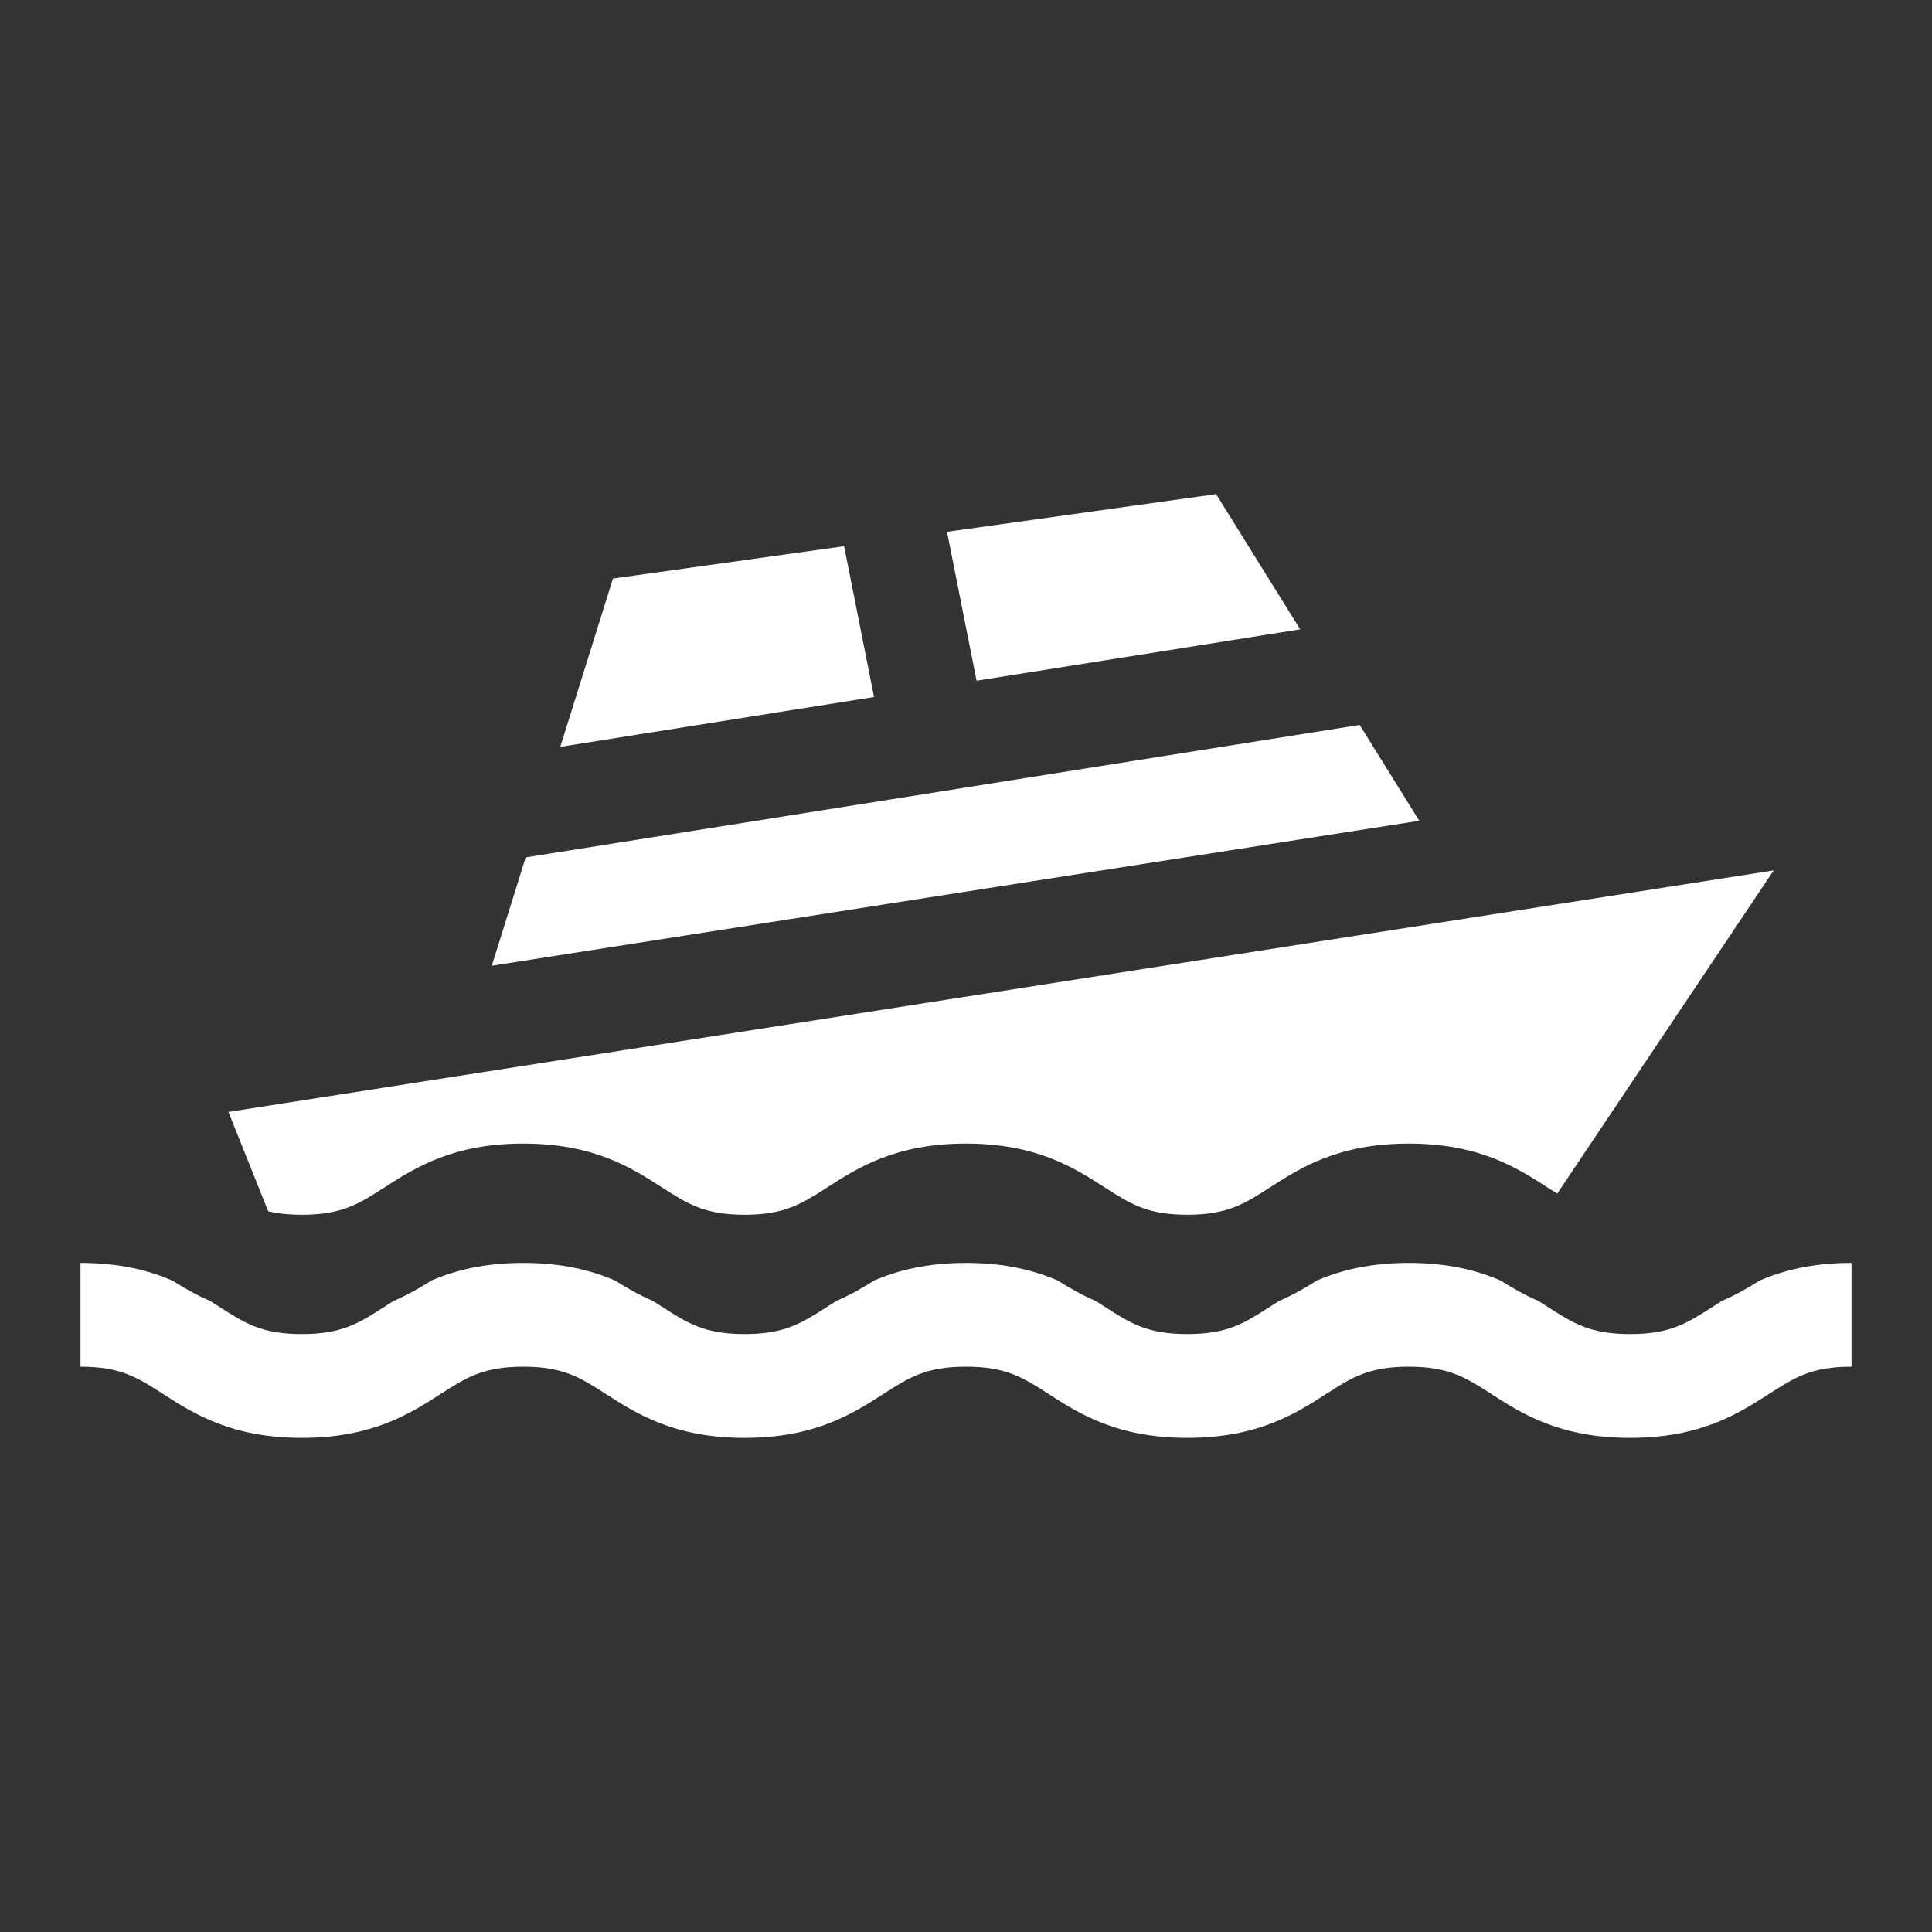 <?xml version="1.0" encoding="UTF-8"?> <svg xmlns="http://www.w3.org/2000/svg" width="60" height="60" viewBox="0 0 60 60" fill="none"><rect x="0" y="0" width="60" height="60" fill="#333333" stroke="none"/><path d="M11.941 36.876C12.884 36.27 14.057 35.515 16.25 35.515C18.442 35.515 19.615 36.27 20.558 36.876C21.354 37.387 21.879 37.725 23.125 37.725C24.37 37.725 24.895 37.387 25.691 36.876C26.633 36.27 27.807 35.515 29.999 35.515C32.191 35.515 33.365 36.27 34.308 36.876C35.103 37.387 35.628 37.725 36.874 37.725C38.12 37.725 38.645 37.387 39.44 36.876C40.383 36.27 41.557 35.515 43.749 35.515C45.941 35.515 47.115 36.27 48.058 36.876C48.163 36.943 48.263 37.007 48.361 37.069L55.083 27.032L7.094 34.532L8.329 37.617C8.622 37.686 8.958 37.725 9.375 37.725C10.62 37.725 11.145 37.387 11.941 36.876Z" fill="white"></path><path d="M26.214 16.963L19.036 17.967L17.4 23.194L27.144 21.646L26.214 16.963Z" fill="white"></path><path d="M40.379 19.545L37.767 15.346L29.41 16.515L30.329 21.14L40.379 19.545Z" fill="white"></path><path d="M42.226 22.514L16.326 26.627L15.273 29.992L44.077 25.49L42.226 22.514Z" fill="white"></path><path d="M53.191 40.582C52.396 41.093 51.87 41.431 50.625 41.431C49.379 41.431 48.853 41.093 48.058 40.582C47.967 40.523 47.872 40.462 47.776 40.402C47.324 40.208 46.943 39.984 46.598 39.767C45.873 39.455 44.969 39.221 43.749 39.221C42.529 39.221 41.626 39.455 40.9 39.767C40.556 39.984 40.174 40.208 39.723 40.402C39.626 40.462 39.532 40.523 39.44 40.582C38.645 41.093 38.12 41.431 36.874 41.431C35.629 41.431 35.103 41.093 34.308 40.582C34.217 40.523 34.122 40.463 34.025 40.402C33.574 40.208 33.192 39.984 32.847 39.767C32.123 39.455 31.219 39.221 29.999 39.221C28.779 39.221 27.876 39.455 27.151 39.766C26.806 39.984 26.424 40.208 25.973 40.402C25.876 40.463 25.782 40.523 25.691 40.582C24.895 41.093 24.37 41.431 23.125 41.431C21.879 41.431 21.354 41.093 20.559 40.582C20.467 40.523 20.373 40.463 20.276 40.402C19.825 40.208 19.443 39.984 19.098 39.767C18.373 39.455 17.469 39.221 16.25 39.221C15.03 39.221 14.126 39.455 13.401 39.767C13.056 39.984 12.674 40.208 12.223 40.402C12.126 40.463 12.032 40.523 11.941 40.582C11.145 41.093 10.62 41.431 9.375 41.431C8.129 41.431 7.604 41.093 6.809 40.582C6.717 40.523 6.623 40.463 6.526 40.402C6.075 40.208 5.693 39.984 5.348 39.767C4.623 39.455 3.72 39.221 2.5 39.221V42.444C3.745 42.444 4.271 42.781 5.066 43.292C6.009 43.899 7.183 44.654 9.375 44.654C11.567 44.654 12.74 43.899 13.684 43.292C14.479 42.781 15.004 42.444 16.25 42.444C17.495 42.444 18.02 42.781 18.816 43.292C19.759 43.899 20.933 44.654 23.125 44.654C25.316 44.654 26.49 43.899 27.433 43.292C28.228 42.781 28.754 42.444 29.999 42.444C31.245 42.444 31.77 42.781 32.565 43.292C33.508 43.899 34.682 44.654 36.874 44.654C39.066 44.654 40.24 43.899 41.183 43.292C41.978 42.781 42.503 42.444 43.749 42.444C44.995 42.444 45.52 42.781 46.316 43.293C47.258 43.899 48.432 44.654 50.625 44.654C52.817 44.654 53.99 43.899 54.934 43.293C55.729 42.781 56.254 42.444 57.5 42.444V39.221C56.28 39.221 55.376 39.455 54.651 39.767C54.306 39.984 53.925 40.208 53.473 40.402C53.377 40.462 53.282 40.523 53.191 40.582Z" fill="white"></path></svg> 